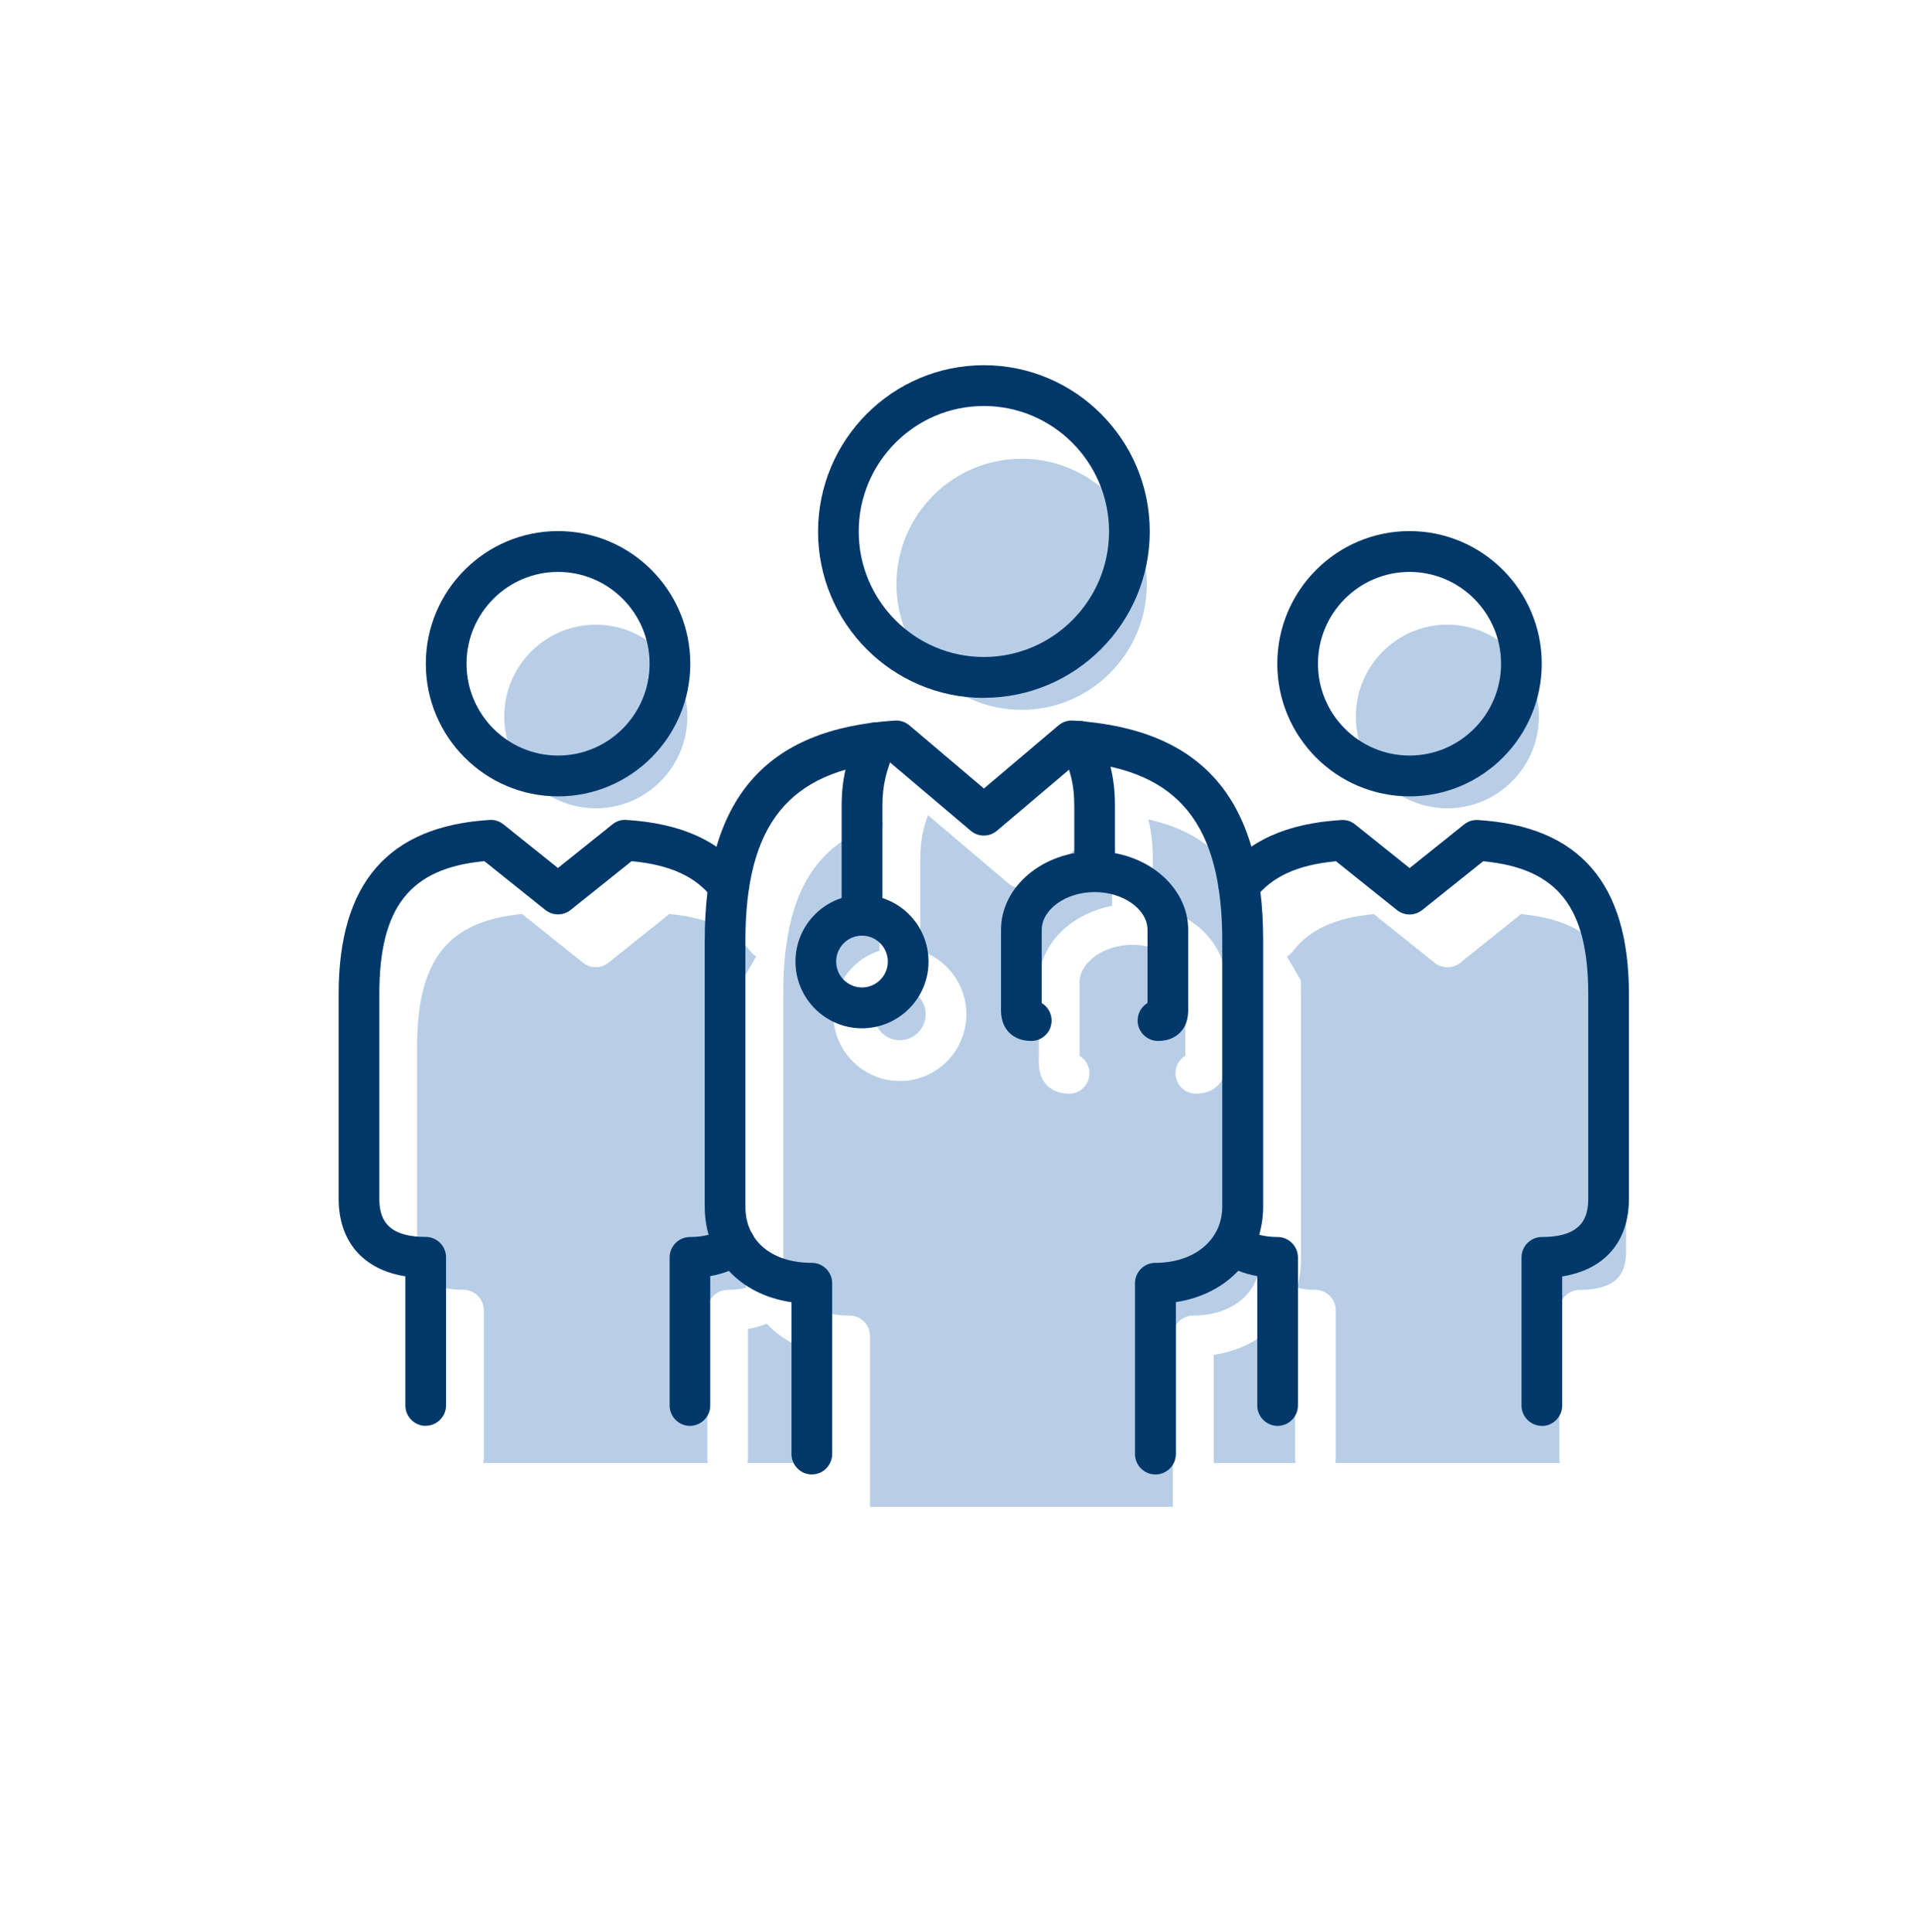 <?xml version="1.0" encoding="UTF-8"?>
<svg xmlns="http://www.w3.org/2000/svg" width="289" height="291" viewBox="0 0 289 291" fill="none">
  <rect width="289" height="291" fill="white"></rect>
  <g clip-path="url(#clip0_1988_3916)">
    <path d="M237.996 141.262H70.594V220.334H237.996V141.262Z" fill="#B8CEE7"></path>
    <path d="M179.692 226.926V201.204C187.903 201.204 192.835 195.918 192.835 189.664V149.652C192.835 128.969 183.92 120.595 167.069 119.52L153.865 130.706L140.66 119.52C123.81 120.58 114.879 128.969 114.879 149.652V189.664C114.879 196.071 119.735 201.204 127.946 201.204V226.926" fill="#B8CEE7"></path>
    <path d="M179.692 230C178.007 230 176.628 228.617 176.628 226.927V201.204C176.628 199.514 178.007 198.131 179.692 198.131C185.62 198.131 189.771 194.643 189.771 189.665V149.652C189.771 132.166 183.261 124.022 168.08 122.686L155.841 133.057C154.692 134.025 153.022 134.025 151.888 133.057L139.649 122.686C124.468 124.038 117.958 132.166 117.958 149.652V189.665C117.958 194.812 121.879 198.131 127.961 198.131C129.646 198.131 131.024 199.514 131.024 201.204V226.927C131.024 228.617 129.646 230 127.961 230C126.276 230 124.897 228.617 124.897 226.927V204.062C117.069 202.91 111.83 197.317 111.83 189.665V149.652C111.83 128.248 120.929 117.692 140.476 116.462C141.257 116.416 142.038 116.662 142.651 117.185L153.88 126.696L165.108 117.185C165.706 116.678 166.502 116.416 167.284 116.462C186.83 117.707 195.929 128.248 195.929 149.652V189.665C195.929 197.179 190.568 202.864 182.786 204.047V226.927C182.786 228.617 181.407 230 179.722 230H179.692Z" fill="white"></path>
    <path d="M69.797 219.628V197.317C63.823 197.317 59.748 194.705 59.748 188.451V157.673C59.748 141.755 66.611 135.316 79.601 134.502L89.727 142.6L99.852 134.502C106.868 134.948 112.122 137.037 115.447 141.386" fill="#B8CEE7"></path>
    <path d="M69.796 222.7C68.111 222.7 66.733 221.317 66.733 219.627V200.174C60.391 199.175 56.684 194.95 56.684 188.465V157.688C56.684 140.985 64.113 132.396 79.401 131.443C80.152 131.397 80.902 131.628 81.5 132.104L89.711 138.681L97.921 132.104C98.519 131.628 99.254 131.397 100.02 131.443C108.261 131.95 114.082 134.593 117.851 139.51C118.877 140.862 118.632 142.783 117.284 143.813C115.936 144.842 114.021 144.596 112.995 143.244C110.498 139.987 106.607 138.189 100.801 137.651L91.625 144.996C90.507 145.887 88.929 145.887 87.811 144.996L78.635 137.651C67.422 138.696 62.811 144.581 62.811 157.673V188.45C62.811 191.154 63.608 194.243 69.796 194.243C71.481 194.243 72.86 195.626 72.86 197.316V219.612C72.86 221.302 71.481 222.685 69.796 222.685V222.7Z" fill="white"></path>
    <path d="M237.901 219.628V197.317C243.876 197.317 247.95 194.705 247.95 188.451V157.673C247.95 141.755 241.088 135.316 228.098 134.502L217.972 142.6L207.846 134.502C200.83 134.948 195.576 137.037 192.252 141.386" fill="#B8CEE7"></path>
    <path d="M237.902 222.7C236.217 222.7 234.839 221.318 234.839 219.627V197.332C234.839 195.641 236.217 194.259 237.902 194.259C244.091 194.259 244.888 191.17 244.888 188.466V157.688C244.888 144.597 240.292 138.727 229.063 137.667L219.888 145.011C218.769 145.903 217.192 145.903 216.073 145.011L206.897 137.667C201.092 138.204 197.201 140.002 194.704 143.26C193.677 144.612 191.747 144.858 190.415 143.828C189.067 142.799 188.821 140.863 189.848 139.526C193.616 134.609 199.437 131.966 207.679 131.459C208.46 131.413 209.18 131.643 209.777 132.12L217.988 138.696L226.199 132.12C226.796 131.643 227.547 131.413 228.298 131.459C243.586 132.412 251.015 141.001 251.015 157.704V188.481C251.015 194.981 247.323 199.191 240.966 200.19V219.643C240.966 221.333 239.587 222.716 237.902 222.716V222.7Z" fill="white"></path>
    <path d="M137.582 119.812C136.264 123.055 135.514 125.544 135.514 129.401V145.781" fill="#B8CEE7"></path>
    <path d="M135.513 148.853C133.828 148.853 132.449 147.47 132.449 145.78V129.4C132.449 125.128 133.261 122.332 134.747 118.659C135.39 117.092 137.167 116.324 138.745 116.969C140.308 117.614 141.074 119.397 140.43 120.98C139.174 124.068 138.592 126.112 138.592 129.415V145.795C138.592 147.485 137.213 148.868 135.528 148.868L135.513 148.853Z" fill="white"></path>
    <path d="M168.34 119.611C169.78 122.976 170.546 125.343 170.546 129.399V139.218" fill="#B8CEE7"></path>
    <path d="M170.546 142.291C168.861 142.291 167.482 140.908 167.482 139.218V129.399C167.482 125.973 166.9 124.067 165.521 120.825C164.863 119.258 165.583 117.46 167.13 116.784C168.692 116.123 170.485 116.845 171.159 118.397C172.783 122.208 173.61 124.959 173.61 129.384V139.203C173.61 140.893 172.231 142.276 170.546 142.276V142.291Z" fill="white"></path>
    <path d="M180.077 161.638C181.823 161.638 181.563 160.47 181.563 158.872V147.993C181.563 143.153 176.615 139.234 170.533 139.234C164.452 139.234 159.504 143.153 159.504 147.993V158.872C159.504 160.47 159.243 161.653 161.005 161.653" fill="#B8CEE7"></path>
    <path d="M161.02 164.711C159.626 164.711 158.492 164.281 157.665 163.436C156.393 162.13 156.424 160.455 156.455 159.349V158.857V147.978C156.455 141.448 162.781 136.146 170.548 136.146C178.314 136.146 184.641 141.463 184.641 147.978V159.349C184.672 160.455 184.702 162.13 183.431 163.436C182.604 164.281 181.485 164.711 180.091 164.711C178.406 164.711 177.028 163.328 177.028 161.638C177.028 160.516 177.625 159.533 178.514 158.995V158.857V147.978C178.514 144.89 174.868 142.293 170.548 142.293C166.228 142.293 162.582 144.905 162.582 147.978V159.011C163.471 159.548 164.068 160.532 164.068 161.638C164.068 163.328 162.705 164.711 161.02 164.711Z" fill="white"></path>
    <path d="M142.468 152.755C142.468 156.612 139.358 159.731 135.513 159.731C131.668 159.731 128.559 156.612 128.559 152.755C128.559 148.899 131.668 145.779 135.513 145.779C139.358 145.779 142.468 148.899 142.468 152.755Z" fill="#B8CEE7"></path>
    <path d="M135.513 162.805C129.982 162.805 125.494 158.303 125.494 152.756C125.494 147.209 129.982 142.707 135.513 142.707C141.043 142.707 145.531 147.209 145.531 152.756C145.531 158.303 141.043 162.805 135.513 162.805ZM135.513 148.853C133.368 148.853 131.622 150.605 131.622 152.756C131.622 154.907 133.368 156.659 135.513 156.659C137.657 156.659 139.403 154.907 139.403 152.756C139.403 150.605 137.657 148.853 135.513 148.853Z" fill="white"></path>
    <path d="M153.851 109.977C165.953 109.977 175.772 100.143 175.772 87.989C175.772 75.834 165.953 66.016 153.851 66.016C141.749 66.016 131.945 75.865 131.945 87.989C131.945 100.112 141.749 109.977 153.851 109.977Z" fill="#B8CEE7"></path>
    <path d="M153.85 113.051C140.079 113.051 128.881 101.819 128.881 87.99C128.881 74.16 140.079 62.943 153.85 62.943C167.622 62.943 178.835 74.176 178.835 87.99C178.835 101.803 167.622 113.051 153.85 113.051ZM153.85 69.09C143.449 69.09 135.008 77.572 135.008 87.99C135.008 98.407 143.464 106.905 153.85 106.905C164.236 106.905 172.707 98.423 172.707 87.99C172.707 77.556 164.252 69.09 153.85 69.09Z" fill="white"></path>
    <path d="M116.367 195.365C114.727 196.594 112.476 197.317 109.596 197.317V219.628" fill="#B8CEE7"></path>
    <path d="M109.595 222.701C107.91 222.701 106.531 221.318 106.531 219.628V197.333C106.531 195.642 107.91 194.259 109.595 194.259C111.648 194.259 113.363 193.798 114.528 192.907C115.891 191.893 117.806 192.17 118.817 193.537C119.828 194.905 119.552 196.825 118.189 197.84C116.626 199.007 114.773 199.776 112.643 200.144V219.628C112.643 221.318 111.265 222.701 109.58 222.701H109.595Z" fill="white"></path>
    <path d="M89.727 124.805C99.041 124.805 106.578 117.229 106.578 107.902C106.578 98.575 99.041 91 89.727 91C80.414 91 72.877 98.575 72.877 107.902C72.877 117.229 80.414 124.805 89.727 124.805Z" fill="#B8CEE7"></path>
    <path d="M89.727 127.879C78.743 127.879 69.812 118.92 69.812 107.903C69.812 96.886 78.743 87.928 89.727 87.928C100.71 87.928 109.641 96.886 109.641 107.903C109.641 118.92 100.71 127.879 89.727 127.879ZM89.727 94.074C82.129 94.074 75.94 100.282 75.94 107.903C75.94 115.525 82.129 121.732 89.727 121.732C97.325 121.732 103.513 115.525 103.513 107.903C103.513 100.282 97.325 94.074 89.727 94.074Z" fill="white"></path>
    <path d="M191.318 195.365C192.957 196.594 195.209 197.317 198.089 197.317V219.628" fill="#B8CEE7"></path>
    <path d="M198.105 222.701C196.42 222.701 195.042 221.318 195.042 219.628V200.144C192.912 199.76 191.043 198.992 189.496 197.84C188.133 196.825 187.857 194.905 188.868 193.537C189.879 192.17 191.794 191.893 193.157 192.907C194.337 193.783 196.037 194.259 198.105 194.259C199.79 194.259 201.169 195.642 201.169 197.333V219.628C201.169 221.318 199.79 222.701 198.105 222.701Z" fill="white"></path>
    <path d="M217.974 124.805C208.66 124.805 201.123 117.229 201.123 107.902C201.123 98.575 208.66 91 217.974 91C227.287 91 234.824 98.575 234.824 107.902C234.824 117.229 227.287 124.805 217.974 124.805Z" fill="#B8CEE7"></path>
    <path d="M217.973 127.879C206.989 127.879 198.059 118.92 198.059 107.903C198.059 96.886 206.989 87.928 217.973 87.928C228.956 87.928 237.887 96.886 237.887 107.903C237.887 118.92 228.956 127.879 217.973 127.879ZM217.973 94.074C210.375 94.074 204.186 100.282 204.186 107.903C204.186 115.525 210.375 121.732 217.973 121.732C225.571 121.732 231.76 115.525 231.76 107.903C231.76 100.282 225.571 94.074 217.973 94.074Z" fill="white"></path>
    <path d="M129.814 140.91C128.129 140.91 126.75 139.527 126.75 137.836V121.457C126.75 117.185 127.562 114.388 129.048 110.716C129.691 109.149 131.468 108.38 133.046 109.026C134.608 109.671 135.374 111.454 134.731 113.036C133.475 116.125 132.893 118.168 132.893 121.472V137.852C132.893 139.542 131.514 140.925 129.829 140.925L129.814 140.91Z" fill="#00386A"></path>
    <path d="M164.849 134.334C163.164 134.334 161.785 132.951 161.785 131.261V121.442C161.785 118.016 161.203 116.11 159.824 112.868C159.166 111.301 159.885 109.503 161.433 108.827C162.995 108.166 164.787 108.888 165.461 110.44C167.085 114.251 167.912 117.001 167.912 121.427V131.245C167.912 132.936 166.534 134.319 164.849 134.319V134.334Z" fill="#00386A"></path>
    <path d="M155.32 156.768C153.926 156.768 152.793 156.338 151.966 155.493C150.694 154.187 150.725 152.512 150.755 151.405V150.914V140.035C150.755 133.504 157.082 128.203 164.849 128.203C172.615 128.203 178.942 133.52 178.942 140.035V151.405C178.972 152.512 179.003 154.187 177.732 155.493C176.904 156.338 175.786 156.768 174.392 156.768C172.707 156.768 171.328 155.385 171.328 153.695C171.328 152.573 171.926 151.59 172.814 151.052V150.914V140.035C172.814 136.946 169.168 134.349 164.849 134.349C160.529 134.349 156.883 136.962 156.883 140.035V151.067C157.771 151.605 158.369 152.589 158.369 153.695C158.369 155.385 157.005 156.768 155.32 156.768Z" fill="#00386A"></path>
    <path d="M129.815 154.862C124.285 154.862 119.797 150.36 119.797 144.813C119.797 139.266 124.285 134.764 129.815 134.764C135.345 134.764 139.834 139.266 139.834 144.813C139.834 150.36 135.345 154.862 129.815 154.862ZM129.815 140.91C127.671 140.91 125.924 142.662 125.924 144.813C125.924 146.964 127.671 148.716 129.815 148.716C131.96 148.716 133.706 146.964 133.706 144.813C133.706 142.662 131.96 140.91 129.815 140.91Z" fill="#00386A"></path>
    <path d="M173.992 222.056C172.307 222.056 170.929 220.673 170.929 218.983V193.261C170.929 191.571 172.307 190.188 173.992 190.188C179.921 190.188 184.072 186.7 184.072 181.721V141.709C184.072 124.223 177.562 116.079 162.381 114.742L150.141 125.114C148.992 126.082 147.323 126.082 146.189 125.114L133.949 114.742C118.769 116.094 112.258 124.223 112.258 141.709V181.721C112.258 186.869 116.18 190.188 122.261 190.188C123.946 190.188 125.325 191.571 125.325 193.261V218.983C125.325 220.673 123.946 222.056 122.261 222.056C120.576 222.056 119.198 220.673 119.198 218.983V196.119C111.37 194.967 106.131 189.373 106.131 181.721V141.709C106.131 120.305 115.23 109.748 134.777 108.519C135.558 108.473 136.339 108.719 136.952 109.241L148.18 118.753L159.409 109.241C160.006 108.734 160.788 108.473 161.584 108.519C181.131 109.764 190.23 120.305 190.23 141.709V181.721C190.23 189.235 184.869 194.92 177.087 196.104V218.983C177.087 220.673 175.708 222.056 174.023 222.056H173.992Z" fill="#00386A"></path>
    <path d="M148.167 105.108C134.395 105.108 123.197 93.875 123.197 80.061C123.197 66.248 134.395 55 148.167 55C161.938 55 173.151 66.232 173.151 80.046C173.151 93.86 161.938 105.092 148.167 105.092V105.108ZM148.167 61.146C137.765 61.146 129.325 69.628 129.325 80.046C129.325 90.464 137.781 98.946 148.167 98.946C158.553 98.946 167.024 90.464 167.024 80.046C167.024 69.628 158.568 61.146 148.167 61.146Z" fill="#00386A"></path>
    <path d="M64.113 214.743C62.428 214.743 61.049 213.36 61.049 211.67V192.217C54.707 191.218 51 186.992 51 180.508V149.73C51 133.028 58.429 124.439 73.718 123.486C74.468 123.424 75.219 123.67 75.816 124.147L84.027 130.723L92.238 124.147C92.835 123.67 93.57 123.424 94.336 123.486C102.578 123.993 108.399 126.636 112.167 131.553C113.194 132.905 112.949 134.826 111.6 135.855C110.252 136.885 108.338 136.639 107.311 135.287C104.814 132.029 100.923 130.231 95.118 129.694L85.942 137.038C84.823 137.93 83.246 137.93 82.127 137.038L72.952 129.694C61.738 130.738 57.127 136.624 57.127 149.715V180.493C57.127 183.197 57.924 186.285 64.113 186.285C65.798 186.285 67.177 187.668 67.177 189.359V211.654C67.177 213.344 65.798 214.727 64.113 214.727V214.743Z" fill="#00386A"></path>
    <path d="M103.911 214.742C102.226 214.742 100.848 213.359 100.848 211.669V189.374C100.848 187.683 102.226 186.3 103.911 186.3C105.964 186.3 107.68 185.839 108.844 184.948C110.207 183.934 112.122 184.211 113.133 185.578C114.144 186.946 113.868 188.866 112.505 189.881C110.943 191.048 109.089 191.817 106.96 192.185V211.669C106.96 213.359 105.581 214.742 103.896 214.742H103.911Z" fill="#00386A"></path>
    <path d="M84.043 119.935C73.06 119.935 64.129 110.977 64.129 99.96C64.129 88.943 73.06 79.984 84.043 79.984C95.027 79.984 103.957 88.943 103.957 99.96C103.957 110.977 95.027 119.935 84.043 119.935ZM84.043 86.131C76.445 86.131 70.256 92.338 70.256 99.96C70.256 107.581 76.445 113.789 84.043 113.789C91.641 113.789 97.83 107.581 97.83 99.96C97.83 92.338 91.641 86.131 84.043 86.131Z" fill="#00386A"></path>
    <path d="M192.406 214.742C190.721 214.742 189.342 213.359 189.342 211.669V192.185C187.228 191.817 185.344 191.033 183.797 189.881C182.434 188.866 182.158 186.946 183.169 185.578C184.18 184.211 186.095 183.934 187.458 184.948C188.638 185.824 190.338 186.3 192.406 186.3C194.091 186.3 195.47 187.683 195.47 189.374V211.669C195.47 213.359 194.091 214.742 192.406 214.742Z" fill="#00386A"></path>
    <path d="M232.203 214.741C230.518 214.741 229.139 213.358 229.139 211.668V189.372C229.139 187.682 230.518 186.299 232.203 186.299C238.392 186.299 239.188 183.211 239.188 180.506V149.729C239.188 136.637 234.593 130.768 223.364 129.707L214.188 137.052C213.07 137.943 211.492 137.943 210.374 137.052L201.198 129.707C195.392 130.245 191.501 132.043 189.005 135.3C187.978 136.653 186.048 136.898 184.715 135.869C183.367 134.839 183.122 132.903 184.149 131.567C187.917 126.65 193.738 124.007 201.979 123.5C202.761 123.438 203.481 123.684 204.078 124.16L212.289 130.737L220.5 124.16C221.097 123.684 221.848 123.438 222.598 123.5C237.886 124.452 245.316 133.042 245.316 149.744V180.522C245.316 187.021 241.624 191.232 235.267 192.23V211.683C235.267 213.374 233.888 214.756 232.203 214.756V214.741Z" fill="#00386A"></path>
    <path d="M212.274 119.935C201.29 119.935 192.359 110.977 192.359 99.96C192.359 88.943 201.29 79.984 212.274 79.984C223.257 79.984 232.188 88.943 232.188 99.96C232.188 110.977 223.257 119.935 212.274 119.935ZM212.274 86.131C204.676 86.131 198.487 92.338 198.487 99.96C198.487 107.581 204.676 113.789 212.274 113.789C219.872 113.789 226.06 107.581 226.06 99.96C226.06 92.338 219.872 86.131 212.274 86.131Z" fill="#00386A"></path>
  </g>
  <defs>
    <clipPath id="clip0_1988_3916">
      <rect width="200" height="175" fill="white" transform="translate(51 55)"></rect>
    </clipPath>
  </defs>
</svg>
